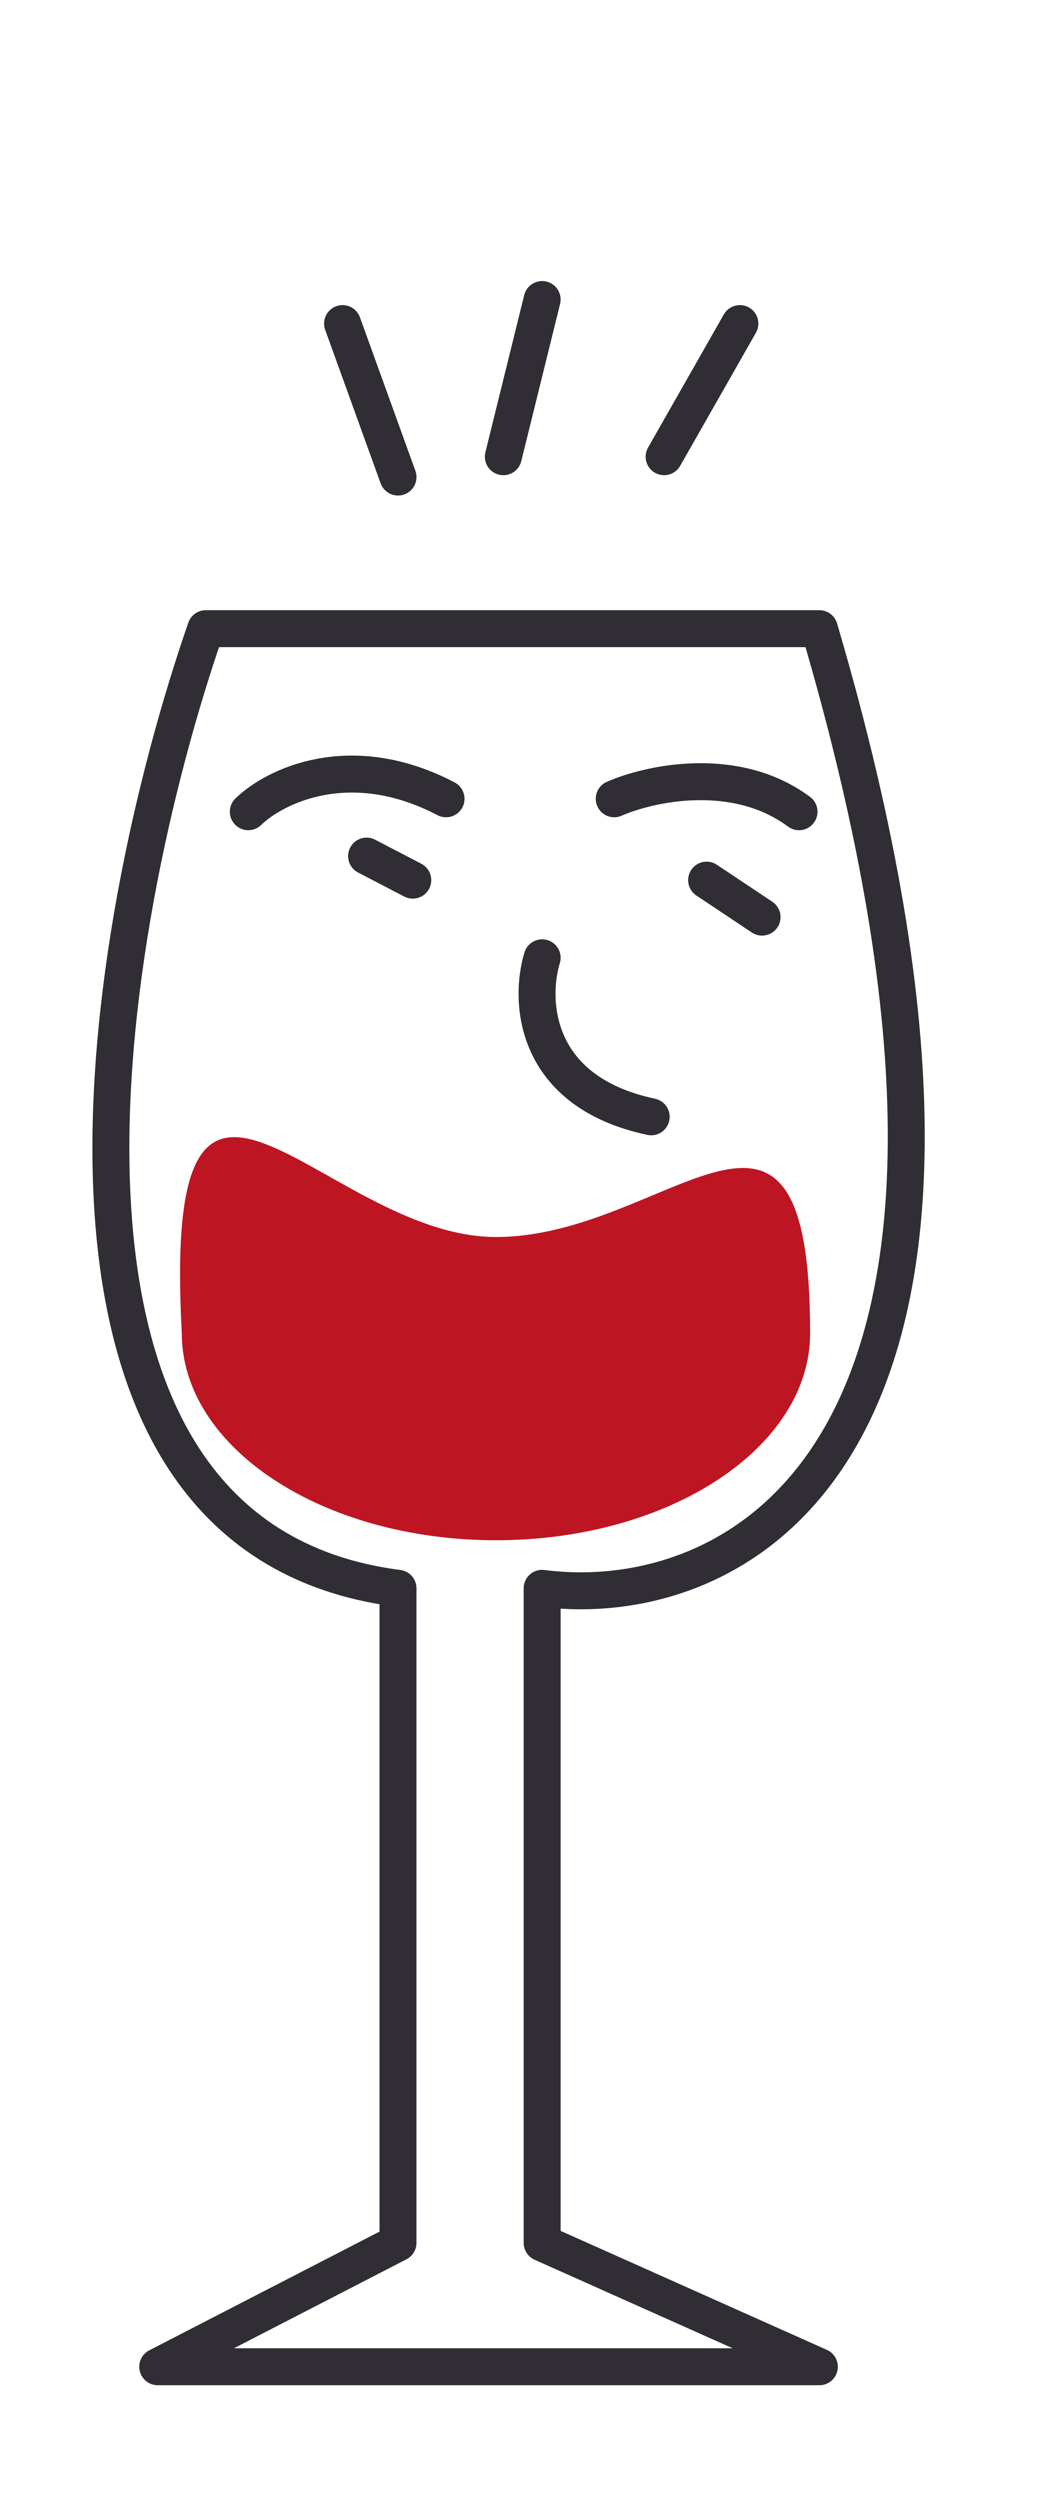 <?xml version="1.0" encoding="UTF-8"?> <svg xmlns="http://www.w3.org/2000/svg" width="283" height="676" fill="none"> <path d="m92.68 87.5 15 41.5m39-48-10.5 42.5m64-36-20.5 36m-112.5 96c7-6.833 27.5-17.1 53.5-3.5m45.5 0c9.483-4.167 32.759-9.3 50 3.5m-69.5 39.5c-3.5 11.5-2.5 36.2 29.5 43m15-64 15 10m-107-16.5 12.5 6.5m-56-68c-28 80.667-56.8 245.5 52 259.5v177l-65 33.5h179l-75-33.5v-177c52.5 6.833 141-35.5 75-259.5h-166Z" stroke="#302D34" stroke-width="10" stroke-linecap="round" stroke-linejoin="round"></path> <path d="M219.182 360.503c0 30.928-38.056 56-85 56s-85-25.072-85-56C43.681 259.001 87.237 334.5 134.181 334.5c46.944 0 85.001-56 85.001 26.003Z" fill="#BE1522"></path> </svg> 